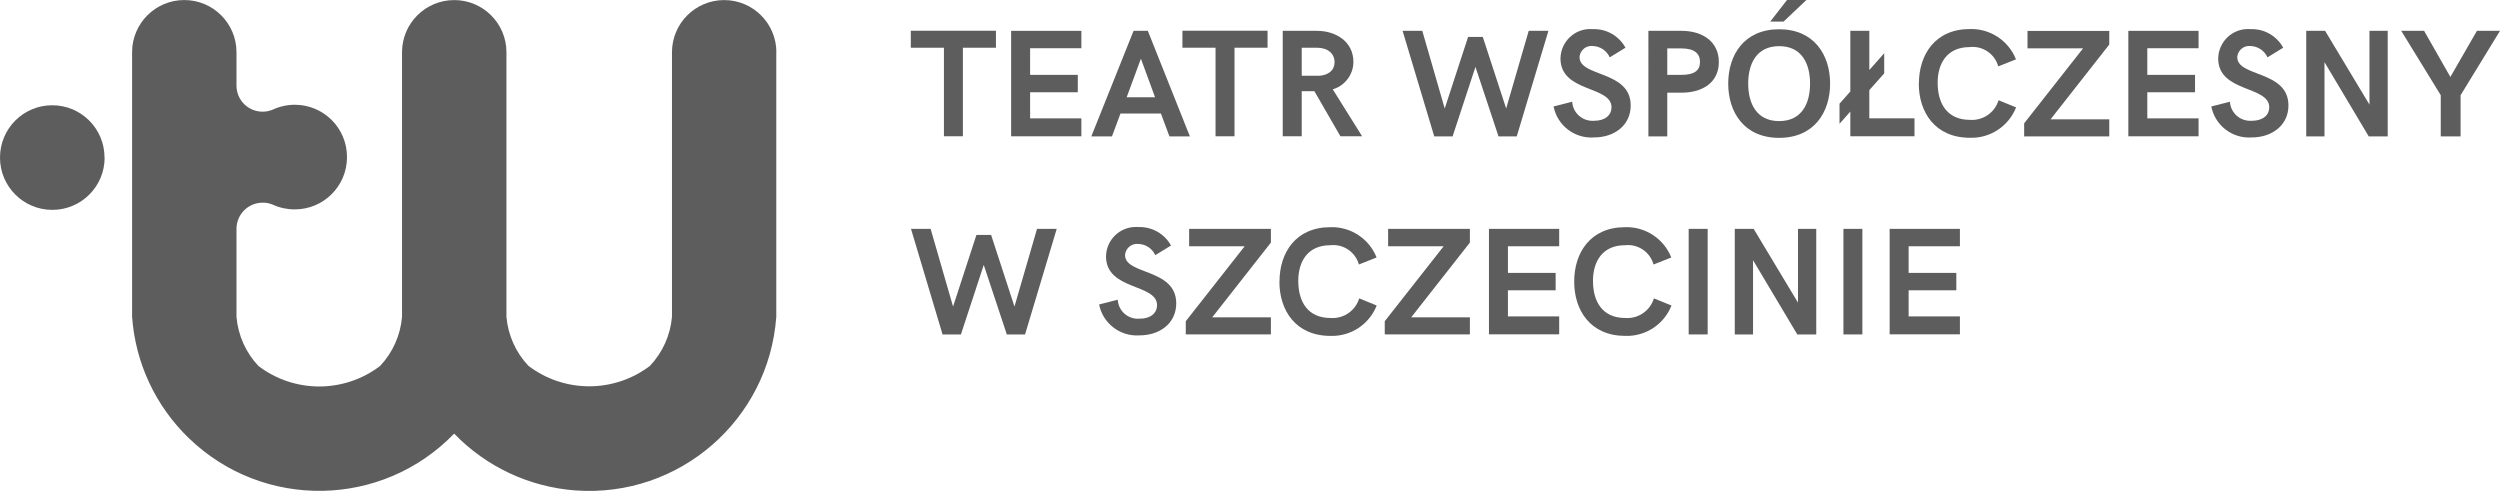 <svg xmlns="http://www.w3.org/2000/svg" xmlns:xlink="http://www.w3.org/1999/xlink" id="Layer_1" x="0px" y="0px" width="149.445px" height="29.346px" viewBox="1935.306 219.608 149.445 29.346" xml:space="preserve"> <g id="Group_37"> <g> <g id="Group_36"> <path id="Path_193" fill="#5D5D5D" d="M1981.711,222.729v15.812c-0.444,6.179-5.815,10.829-11.994,10.385 c-2.757-0.201-5.346-1.411-7.263-3.397c-4.306,4.456-11.405,4.575-15.861,0.27c-1.987-1.917-3.196-4.499-3.391-7.257v-15.812 c0-1.723,1.397-3.12,3.12-3.12c1.725,0,3.121,1.397,3.121,3.12l0,0v1.993c0,0.865,0.696,1.561,1.561,1.561l0,0 c0.214,0,0.42-0.044,0.614-0.125c0.407-0.188,0.859-0.289,1.31-0.289c1.73,0,3.128,1.404,3.121,3.134 c0,1.729-1.403,3.128-3.133,3.121c-0.445,0-0.891-0.094-1.298-0.281c-0.194-0.082-0.4-0.126-0.614-0.12 c-0.864,0-1.561,0.702-1.561,1.567l0,0v5.264c0.095,1.097,0.559,2.137,1.316,2.933c2.144,1.63,5.113,1.63,7.264,0 c0.758-0.802,1.222-1.836,1.315-2.938v-15.818c0-1.723,1.397-3.12,3.121-3.12s3.121,1.397,3.121,3.12v15.812 c0.094,1.097,0.558,2.137,1.316,2.934c2.143,1.629,5.12,1.629,7.263,0c0.758-0.803,1.222-1.837,1.316-2.934v-15.812 c0-1.723,1.397-3.12,3.12-3.12c1.724,0,3.121,1.397,3.121,3.12"></path> <path id="Path_194" fill="#5D5D5D" d="M1941.561,229.027c0,1.729-1.397,3.127-3.127,3.127c-1.73,0-3.128-1.397-3.128-3.127 s1.397-3.127,3.121-3.127l0,0c1.729,0,3.127,1.397,3.127,3.127"></path> <path id="Path_195" fill="#5D5D5D" d="M1991.732,222.46h-1.98v-1.016h5.089v1.016h-1.975v5.295h-1.134V222.46z"></path> <path id="Path_196" fill="#5D5D5D" d="M1995.749,221.451h4.199v1.04h-3.064v1.592h2.851v1.04h-2.851v1.561h3.064v1.071h-4.199 V221.451z"></path> <path id="Path_197" fill="#5D5D5D" d="M2003.075,221.451h0.846l2.514,6.31h-1.223l-0.508-1.365h-2.419l-0.507,1.365h-1.235 l2.525-6.31H2003.075z M2004.354,225.424l-0.847-2.307l-0.852,2.307h1.704H2004.354z"></path> <path id="Path_198" fill="#5D5D5D" d="M2007.963,222.46h-1.974v-1.016h5.089v1.016h-1.975v5.295h-1.134v-5.295H2007.963z"></path> <path id="Path_199" fill="#5D5D5D" d="M2011.98,221.451h2.043c1.179,0,2.187,0.676,2.187,1.854c0,0.758-0.507,1.429-1.234,1.643 l1.755,2.807h-1.298l-1.554-2.694h-0.758v2.694h-1.135v-6.304H2011.98z M2014.123,224.14c0.602-0.025,0.96-0.339,0.96-0.815 c0-0.52-0.407-0.864-1.053-0.864h-0.909v1.673h1.002V224.14z"></path> <path id="Path_200" fill="#5D5D5D" d="M2019.15,221.451h1.178l1.34,4.644l1.398-4.28h0.878l1.397,4.28l1.348-4.644h1.178 l-1.893,6.31h-1.09l-1.379-4.154l-1.366,4.154h-1.097L2019.15,221.451L2019.15,221.451z"></path> <path id="Path_201" fill="#5D5D5D" d="M2028.161,225.976l1.128-0.288c0.037,0.664,0.602,1.171,1.266,1.14l0,0h0.044 c0.677,0,1.04-0.356,1.04-0.802c0-1.31-3.051-0.871-3.051-2.927c0.018-0.983,0.826-1.773,1.811-1.755l0,0 c0.051,0,0.1,0,0.15,0.007c0.796-0.025,1.542,0.407,1.924,1.109l-0.939,0.576c-0.183-0.401-0.576-0.664-1.016-0.677 c-0.395-0.044-0.746,0.244-0.789,0.633v0.038c0,1.19,3.057,0.783,3.057,2.882c0,1.191-0.983,1.912-2.192,1.912 c-1.159,0.081-2.199-0.715-2.419-1.855"></path> <path id="Path_202" fill="#5D5D5D" d="M2033.845,221.451h1.98c1.285,0,2.231,0.67,2.231,1.867s-0.946,1.83-2.231,1.83h-0.853 v2.612h-1.128V221.451z M2035.825,224.083c0.776,0,1.104-0.27,1.104-0.771c0-0.502-0.333-0.809-1.104-0.809h-0.853v1.579 H2035.825z"></path> <path id="Path_203" fill="#5D5D5D" d="M2038.615,224.604c0-1.718,0.958-3.247,3.045-3.247c2.086,0,3.046,1.529,3.046,3.247 c0,1.717-0.96,3.245-3.046,3.245C2039.573,227.849,2038.615,226.32,2038.615,224.604 M2043.508,224.604 c0-1.191-0.495-2.237-1.848-2.237c-1.354,0-1.85,1.052-1.85,2.237c0,1.184,0.496,2.243,1.85,2.243 C2043.013,226.847,2043.508,225.794,2043.508,224.604 M2042.13,219.608h1.159l-1.366,1.291h-0.796L2042.13,219.608 L2042.13,219.608z"></path> <path id="Path_204" fill="#5D5D5D" d="M2049.751,226.684v1.071h-3.836v-1.479l-0.646,0.733v-1.203l0.646-0.728v-3.628h1.135 v2.344l0.89-1.003v1.203l-0.89,1.003v1.686H2049.751z"></path> <path id="Path_205" fill="#5D5D5D" d="M2050.014,224.604c0-1.73,0.972-3.26,3.045-3.26c1.211-0.037,2.313,0.689,2.758,1.812 l-1.059,0.42c-0.207-0.752-0.935-1.241-1.711-1.153c-1.336,0-1.912,0.959-1.912,2.131c0,1.254,0.576,2.219,1.932,2.219 c0.77,0.056,1.484-0.427,1.709-1.172l1.048,0.426c-0.446,1.128-1.548,1.855-2.757,1.817c-2.081,0-3.06-1.517-3.06-3.246"></path> <path id="Path_206" fill="#5D5D5D" d="M2061.394,222.271l-3.509,4.469h3.509v1.021h-5.088v-0.782l3.522-4.481h-3.322v-1.04h4.888 v0.821V222.271z"></path> <path id="Path_207" fill="#5D5D5D" d="M2062.534,221.451h4.198v1.04h-3.064v1.592h2.853v1.04h-2.853v1.561h3.064v1.071h-4.198 V221.451z"></path> <path id="Path_208" fill="#5D5D5D" d="M2067.479,225.976l1.129-0.288c0.037,0.664,0.602,1.171,1.266,1.14l0,0h0.043 c0.678,0,1.041-0.356,1.041-0.802c0-1.31-3.053-0.871-3.053-2.927c0.021-0.983,0.828-1.773,1.813-1.755l0,0 c0.05,0,0.101,0,0.15,0.007c0.795-0.025,1.541,0.407,1.924,1.109l-0.94,0.576c-0.181-0.401-0.576-0.664-1.015-0.677 c-0.396-0.044-0.746,0.244-0.79,0.633v0.038c0,1.19,3.058,0.783,3.058,2.882c0,1.191-0.99,1.912-2.193,1.912 c-1.158,0.081-2.199-0.715-2.418-1.855"></path> <path id="Path_209" fill="#5D5D5D" d="M2078.039,221.451v6.31h-1.135l-2.645-4.437v4.437h-1.091v-6.31h1.128l2.652,4.411v-4.411 H2078.039z"></path> <path id="Path_210" fill="#5D5D5D" d="M2081.209,225.299l-2.362-3.848h1.366l1.572,2.757l1.587-2.757h1.379l-2.356,3.848v2.462 h-1.186V225.299L2081.209,225.299z"></path> <path id="Path_211" fill="#5D5D5D" d="M1989.758,233.289h1.179l1.341,4.644l1.397-4.28h0.878l1.396,4.28l1.348-4.644h1.178 l-1.893,6.311h-1.09l-1.379-4.155l-1.365,4.155h-1.098l-1.886-6.311H1989.758z"></path> <path id="Path_212" fill="#5D5D5D" d="M2000.994,237.813l1.129-0.289c0.037,0.665,0.602,1.173,1.266,1.135h0.043 c0.678,0,1.041-0.357,1.041-0.802c0-1.311-3.052-0.871-3.052-2.927c0.019-0.983,0.827-1.773,1.817-1.755l0,0 c0.05,0,0.101,0,0.15,0.006c0.796-0.019,1.535,0.408,1.918,1.104l-0.94,0.576c-0.182-0.4-0.577-0.664-1.015-0.67 c-0.396-0.044-0.746,0.244-0.79,0.633v0.037c0,1.191,3.058,0.783,3.058,2.883c0,1.191-0.984,1.912-2.193,1.912 c-1.159,0.081-2.199-0.715-2.419-1.855"></path> <path id="Path_213" fill="#5D5D5D" d="M2011.278,234.109l-3.509,4.469h3.509v1.021h-5.089v-0.79l3.521-4.48h-3.32v-1.04h4.888 V234.109z"></path> <path id="Path_214" fill="#5D5D5D" d="M2011.792,236.441c0-1.73,0.972-3.253,3.046-3.253c1.209-0.038,2.313,0.689,2.758,1.811 l-1.059,0.42c-0.207-0.752-0.935-1.24-1.712-1.152c-1.335,0-1.911,0.959-1.911,2.131c0,1.253,0.576,2.218,1.93,2.218 c0.771,0.057,1.486-0.426,1.712-1.172l1.046,0.426c-0.444,1.129-1.548,1.855-2.758,1.817c-2.08,0-3.058-1.517-3.058-3.245"></path> <path id="Path_215" fill="#5D5D5D" d="M2023.173,234.109l-3.509,4.469h3.509v1.021h-5.089v-0.79l3.521-4.48h-3.32v-1.04h4.888 V234.109z"></path> <path id="Path_216" fill="#5D5D5D" d="M2024.313,233.289h4.198v1.04h-3.064v1.592h2.852v1.04h-2.852v1.561h3.064v1.071h-4.198 v-6.311V233.289z"></path> <path id="Path_217" fill="#5D5D5D" d="M2029.408,236.441c0-1.73,0.971-3.253,3.046-3.253c1.209-0.038,2.312,0.689,2.758,1.811 l-1.06,0.42c-0.207-0.752-0.934-1.24-1.711-1.152c-1.334,0-1.91,0.959-1.91,2.131c0,1.253,0.576,2.218,1.929,2.218 c0.771,0.057,1.485-0.426,1.712-1.172l1.052,0.426c-0.444,1.129-1.548,1.855-2.757,1.817 C2030.387,239.687,2029.408,238.17,2029.408,236.441"></path> <rect id="Rectangle_87" x="2036.252" y="233.289" fill="#5D5D5D" width="1.135" height="6.311"></rect> <path id="Path_218" fill="#5D5D5D" d="M2043.878,233.289v6.311h-1.134l-2.645-4.438v4.438h-1.092v-6.311h1.129l2.651,4.411 v-4.411h1.084H2043.878z"></path> <rect id="Rectangle_88" x="2045.502" y="233.289" fill="#5D5D5D" width="1.133" height="6.311"></rect> <path id="Path_219" fill="#5D5D5D" d="M2048.265,233.289h4.2v1.04h-3.065v1.592h2.851v1.04h-2.851v1.561h3.065v1.071h-4.2v-6.311 V233.289z"></path> </g> </g> </g> </svg>
